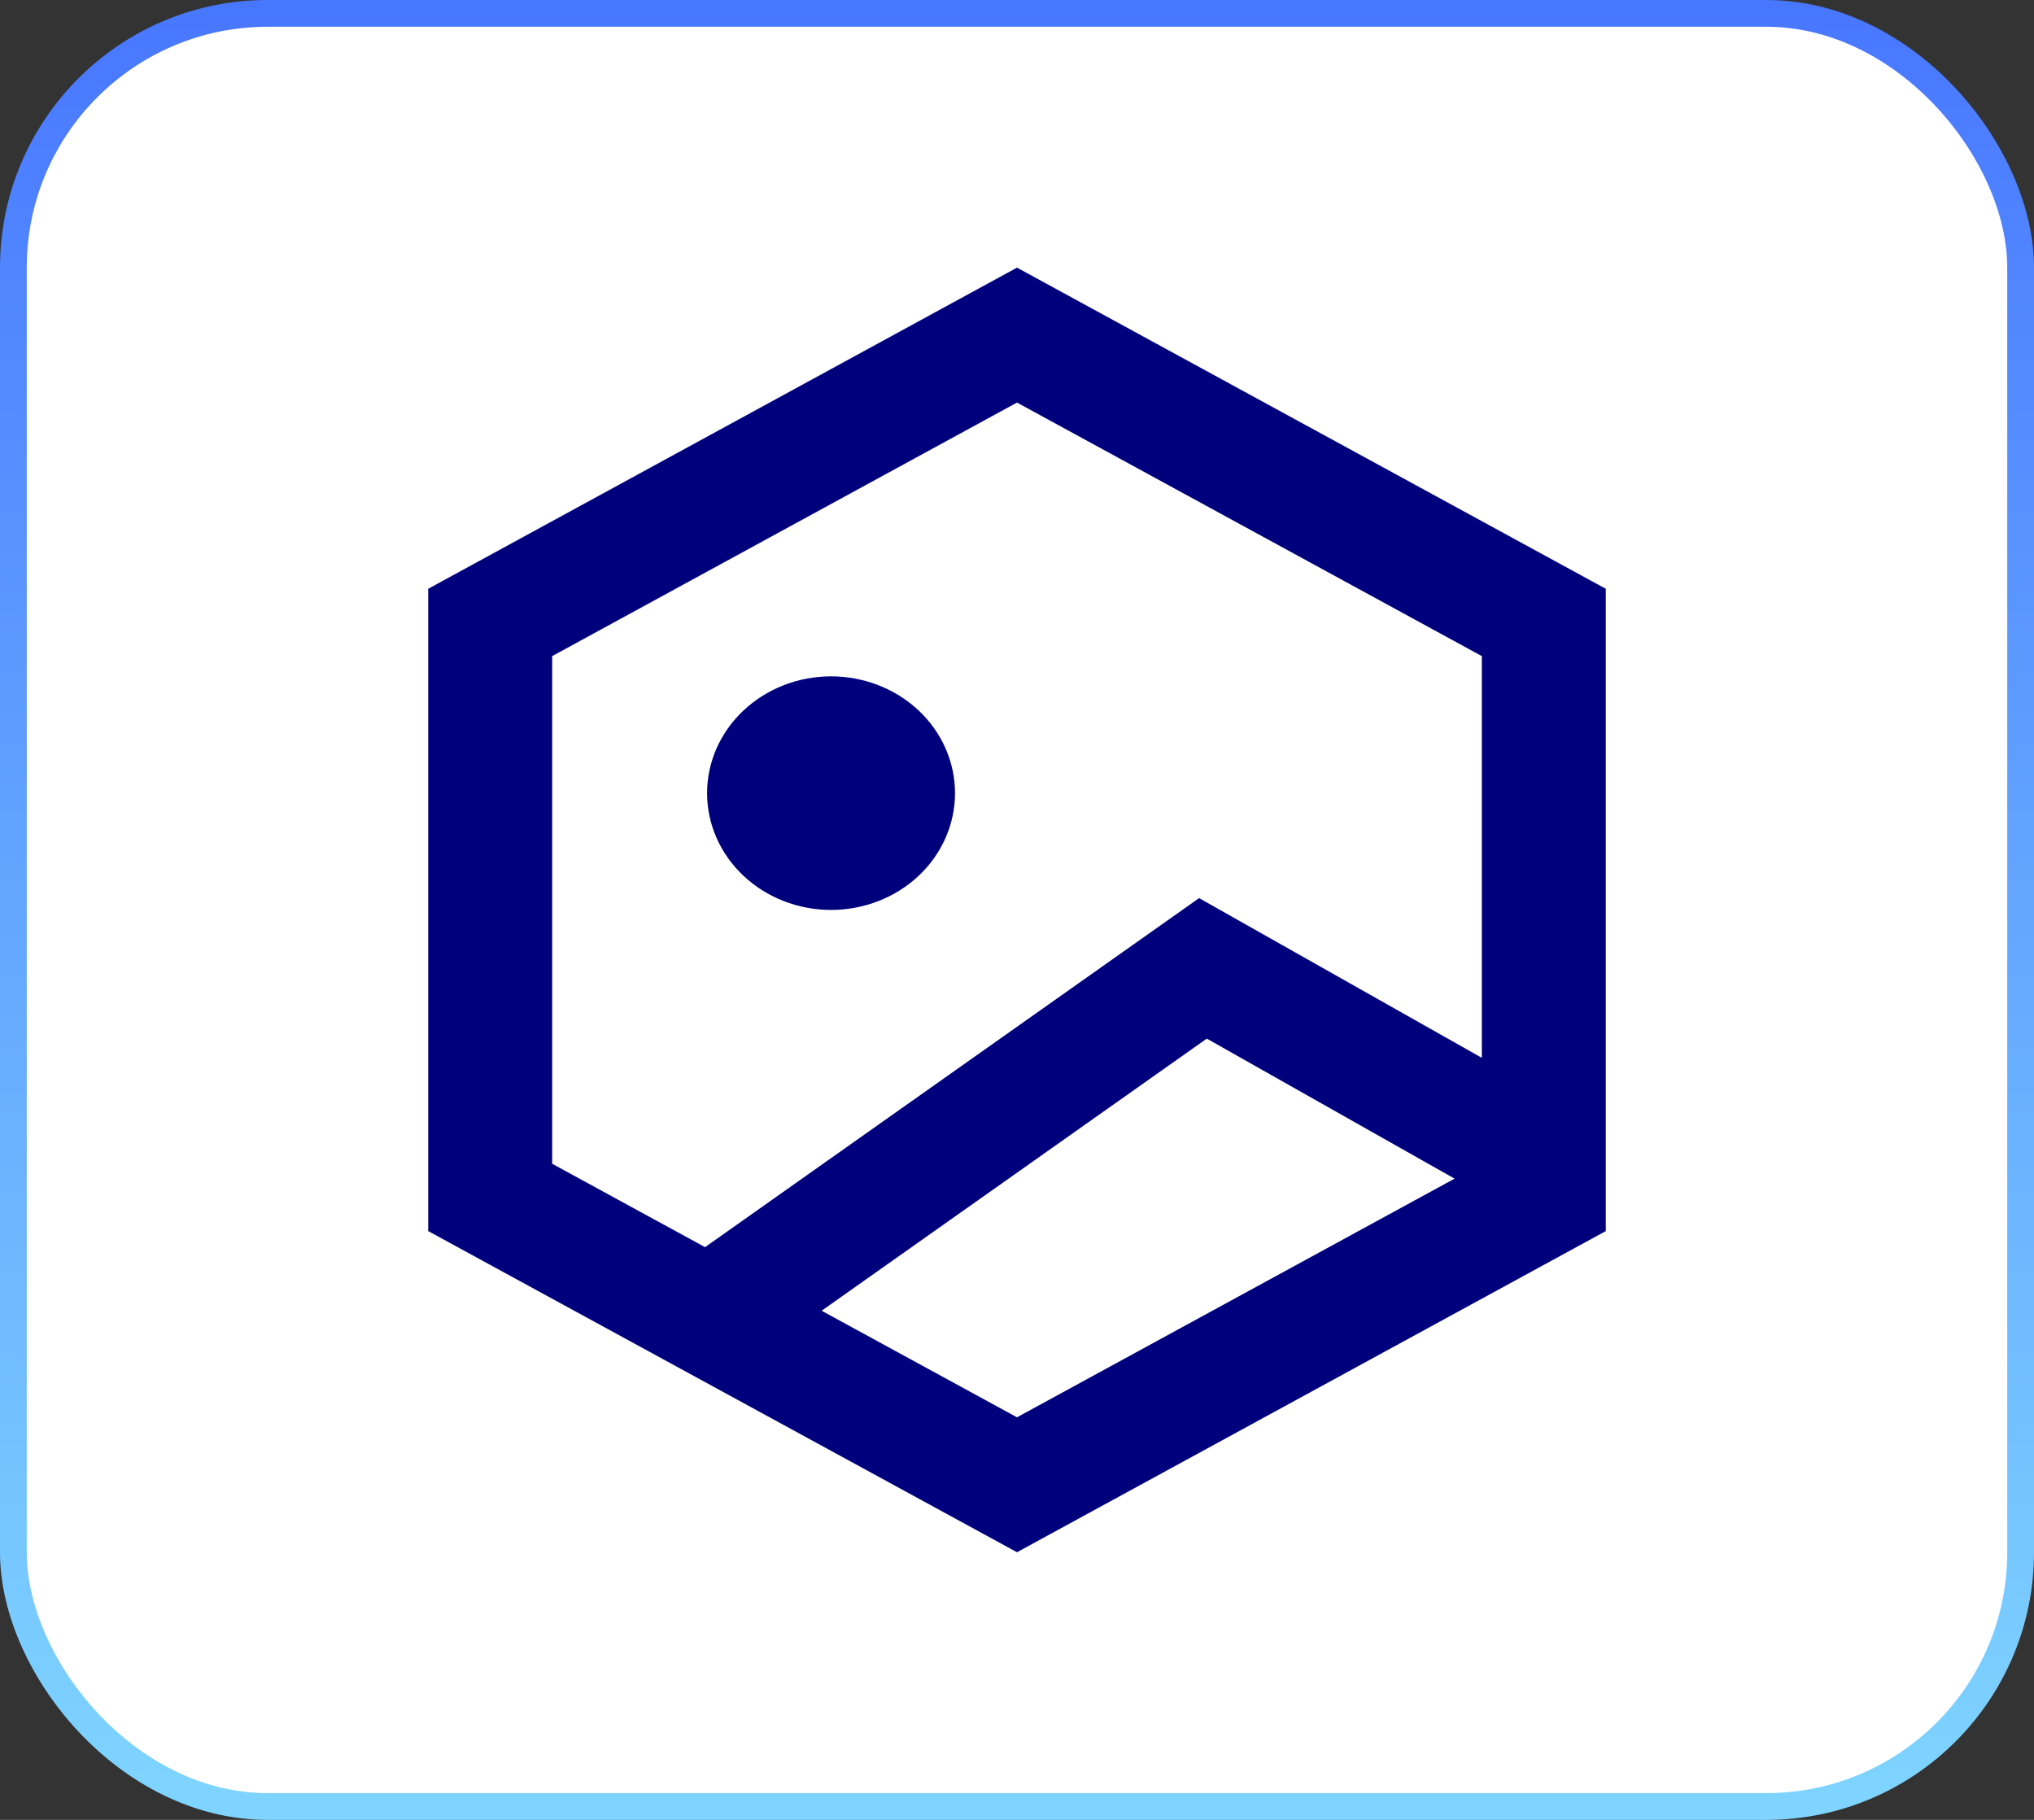 <svg width="38" height="34" viewBox="0 0 38 34" fill="none" xmlns="http://www.w3.org/2000/svg">
<rect x="0" y="0" width="38" height="34" fill="#333333" stroke="none"/>
<rect x="0.25" y="0.25" width="37.5" height="33.5" rx="4.75" fill="white" stroke="url(#paint0_linear_418_1280)" stroke-width="0.5"/>
<path d="M15.526 17C16.14 17 16.73 16.77 17.164 16.361C17.598 15.952 17.842 15.397 17.842 14.818C17.842 14.239 17.598 13.685 17.164 13.275C16.73 12.866 16.14 12.636 15.526 12.636C14.912 12.636 14.323 12.866 13.889 13.275C13.454 13.685 13.21 14.239 13.21 14.818C13.21 15.397 13.454 15.952 13.889 16.361C14.323 16.77 14.912 17 15.526 17ZM30 11L19 5L8 11V23L19 29L30 23V11ZM19 7.521L27.684 12.258V19.763L22.402 16.779L13.172 23.3L10.316 21.742V12.258L19 7.521ZM19 26.479L15.35 24.488L22.546 19.404L27.175 22.02L19 26.479Z" fill="#00007C"/>
<defs>
<linearGradient id="paint0_linear_418_1280" x1="19" y1="0" x2="19" y2="34" gradientUnits="userSpaceOnUse">
<stop stop-color="#4877FF"/>
<stop offset="1" stop-color="#7FD5FF"/>
</linearGradient>
</defs>
</svg>
